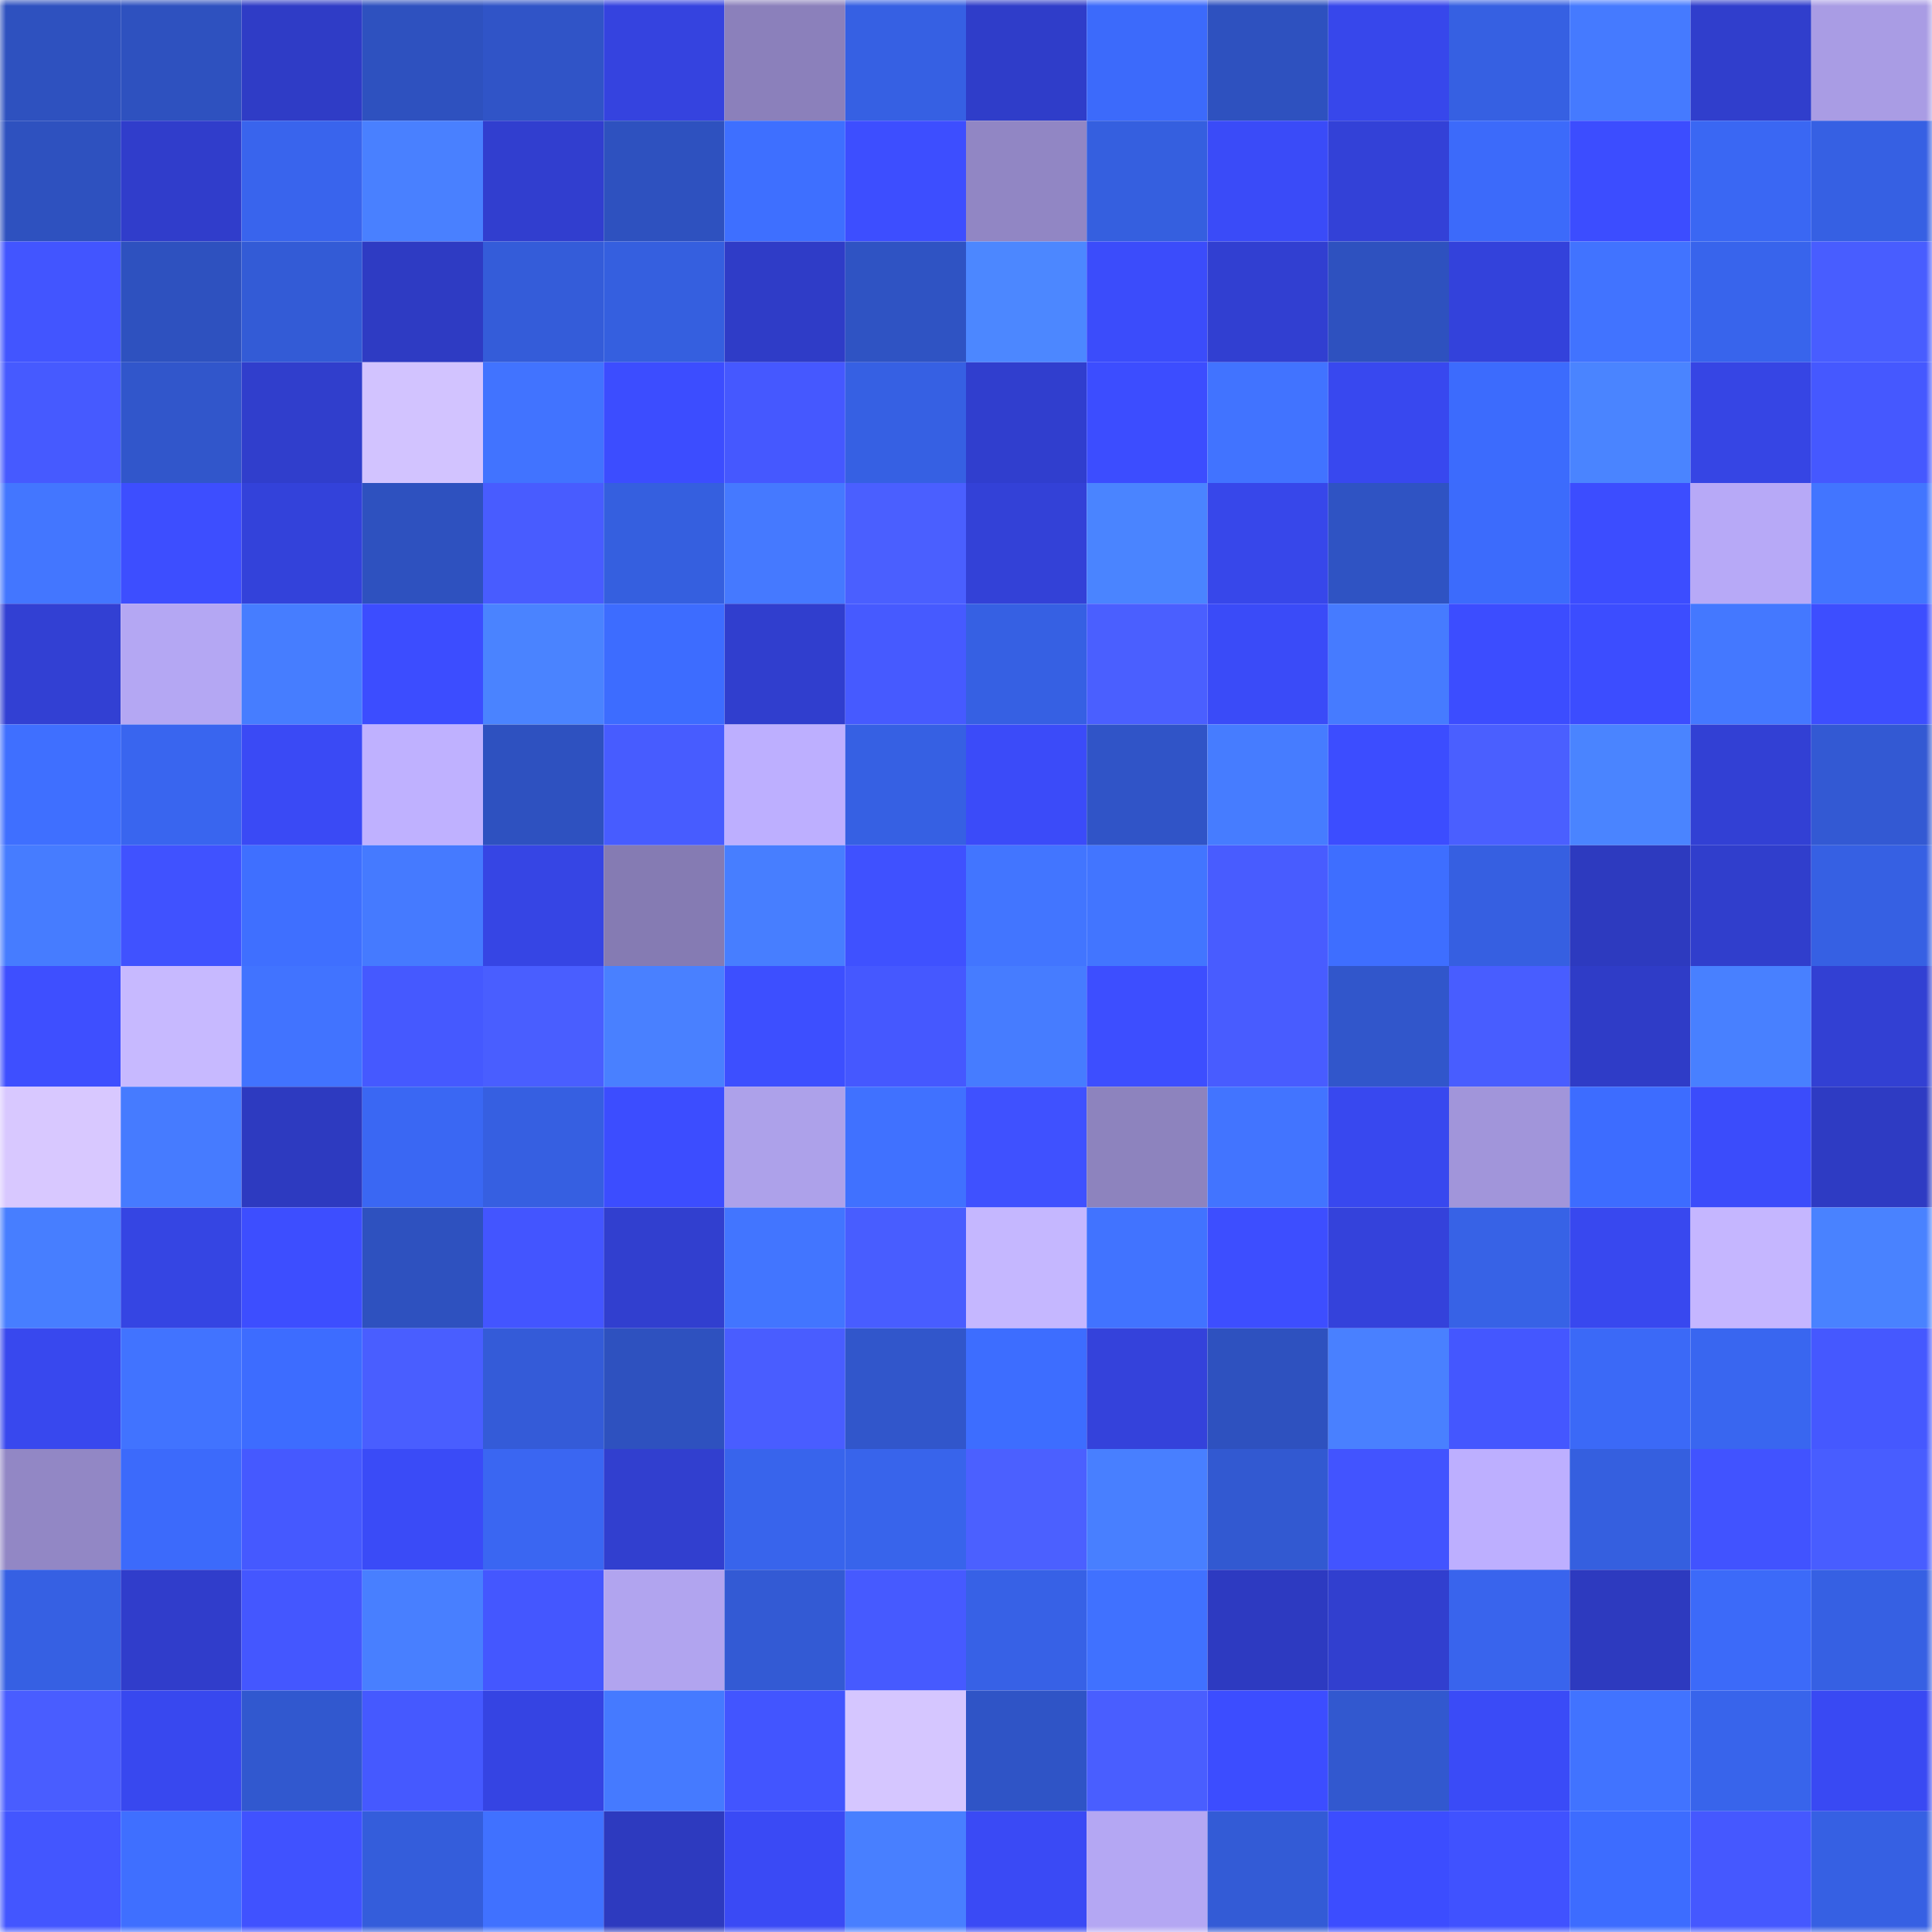 <svg viewBox="0 0 160 160" fill="none" role="img" xmlns="http://www.w3.org/2000/svg" width="240" height="240" name="basenames%2Cgawky.base.eth"><mask id="1068059476" mask-type="alpha" maskUnits="userSpaceOnUse" x="0" y="0" width="160" height="160"><rect width="160" height="160" fill="#FFFFFF"></rect></mask><g mask="url(#1068059476)"><rect x="0" y="0" width="10" height="10" fill="#2e51bf"></rect><rect x="10" y="0" width="10" height="10" fill="#2e51bf"></rect><rect x="20" y="0" width="10" height="10" fill="#2f3cc6"></rect><rect x="30" y="0" width="10" height="10" fill="#2e51bf"></rect><rect x="40" y="0" width="10" height="10" fill="#3054c7"></rect><rect x="50" y="0" width="10" height="10" fill="#3543df"></rect><rect x="60" y="0" width="10" height="10" fill="#8b80bb"></rect><rect x="70" y="0" width="10" height="10" fill="#3660e3"></rect><rect x="80" y="0" width="10" height="10" fill="#2f3dc9"></rect><rect x="90" y="0" width="10" height="10" fill="#3c6afb"></rect><rect x="100" y="0" width="10" height="10" fill="#2e51bf"></rect><rect x="110" y="0" width="10" height="10" fill="#3747eb"></rect><rect x="120" y="0" width="10" height="10" fill="#3660e2"></rect><rect x="130" y="0" width="10" height="10" fill="#457aff"></rect><rect x="140" y="0" width="10" height="10" fill="#303ecc"></rect><rect x="150" y="0" width="10" height="10" fill="#a99ce4"></rect><rect x="0" y="10" width="10" height="10" fill="#2e51bf"></rect><rect x="10" y="10" width="10" height="10" fill="#303dcb"></rect><rect x="20" y="10" width="10" height="10" fill="#3964ed"></rect><rect x="30" y="10" width="10" height="10" fill="#4980ff"></rect><rect x="40" y="10" width="10" height="10" fill="#313ecf"></rect><rect x="50" y="10" width="10" height="10" fill="#2e51bf"></rect><rect x="60" y="10" width="10" height="10" fill="#3e6fff"></rect><rect x="70" y="10" width="10" height="10" fill="#3d4eff"></rect><rect x="80" y="10" width="10" height="10" fill="#9186c4"></rect><rect x="90" y="10" width="10" height="10" fill="#355fdf"></rect><rect x="100" y="10" width="10" height="10" fill="#3a4bf8"></rect><rect x="110" y="10" width="10" height="10" fill="#3341d7"></rect><rect x="120" y="10" width="10" height="10" fill="#3c6afa"></rect><rect x="130" y="10" width="10" height="10" fill="#3c4dff"></rect><rect x="140" y="10" width="10" height="10" fill="#3a67f3"></rect><rect x="150" y="10" width="10" height="10" fill="#3660e3"></rect><rect x="0" y="20" width="10" height="10" fill="#4255ff"></rect><rect x="10" y="20" width="10" height="10" fill="#2e51bf"></rect><rect x="20" y="20" width="10" height="10" fill="#335bd6"></rect><rect x="30" y="20" width="10" height="10" fill="#2e3bc3"></rect><rect x="40" y="20" width="10" height="10" fill="#345cd9"></rect><rect x="50" y="20" width="10" height="10" fill="#355fdf"></rect><rect x="60" y="20" width="10" height="10" fill="#2f3cc7"></rect><rect x="70" y="20" width="10" height="10" fill="#2f53c3"></rect><rect x="80" y="20" width="10" height="10" fill="#4c87ff"></rect><rect x="90" y="20" width="10" height="10" fill="#3b4cfb"></rect><rect x="100" y="20" width="10" height="10" fill="#313fd1"></rect><rect x="110" y="20" width="10" height="10" fill="#2e51bf"></rect><rect x="120" y="20" width="10" height="10" fill="#3342db"></rect><rect x="130" y="20" width="10" height="10" fill="#4173ff"></rect><rect x="140" y="20" width="10" height="10" fill="#3864ec"></rect><rect x="150" y="20" width="10" height="10" fill="#485dff"></rect><rect x="0" y="30" width="10" height="10" fill="#465aff"></rect><rect x="10" y="30" width="10" height="10" fill="#3156cb"></rect><rect x="20" y="30" width="10" height="10" fill="#303ecc"></rect><rect x="30" y="30" width="10" height="10" fill="#d2c3ff"></rect><rect x="40" y="30" width="10" height="10" fill="#4173ff"></rect><rect x="50" y="30" width="10" height="10" fill="#3c4dff"></rect><rect x="60" y="30" width="10" height="10" fill="#4558ff"></rect><rect x="70" y="30" width="10" height="10" fill="#3660e3"></rect><rect x="80" y="30" width="10" height="10" fill="#303ece"></rect><rect x="90" y="30" width="10" height="10" fill="#3c4dff"></rect><rect x="100" y="30" width="10" height="10" fill="#4173ff"></rect><rect x="110" y="30" width="10" height="10" fill="#3848ef"></rect><rect x="120" y="30" width="10" height="10" fill="#3c6bfd"></rect><rect x="130" y="30" width="10" height="10" fill="#4a84ff"></rect><rect x="140" y="30" width="10" height="10" fill="#3645e4"></rect><rect x="150" y="30" width="10" height="10" fill="#4558ff"></rect><rect x="0" y="40" width="10" height="10" fill="#4376ff"></rect><rect x="10" y="40" width="10" height="10" fill="#3d4eff"></rect><rect x="20" y="40" width="10" height="10" fill="#3342da"></rect><rect x="30" y="40" width="10" height="10" fill="#2e51bf"></rect><rect x="40" y="40" width="10" height="10" fill="#485cff"></rect><rect x="50" y="40" width="10" height="10" fill="#355fdf"></rect><rect x="60" y="40" width="10" height="10" fill="#4579ff"></rect><rect x="70" y="40" width="10" height="10" fill="#4a5fff"></rect><rect x="80" y="40" width="10" height="10" fill="#3341d7"></rect><rect x="90" y="40" width="10" height="10" fill="#4a84ff"></rect><rect x="100" y="40" width="10" height="10" fill="#3747ea"></rect><rect x="110" y="40" width="10" height="10" fill="#2f53c3"></rect><rect x="120" y="40" width="10" height="10" fill="#3c6bfc"></rect><rect x="130" y="40" width="10" height="10" fill="#3c4dff"></rect><rect x="140" y="40" width="10" height="10" fill="#b7a9f7"></rect><rect x="150" y="40" width="10" height="10" fill="#4275ff"></rect><rect x="0" y="50" width="10" height="10" fill="#3240d3"></rect><rect x="10" y="50" width="10" height="10" fill="#b4a7f3"></rect><rect x="20" y="50" width="10" height="10" fill="#467dff"></rect><rect x="30" y="50" width="10" height="10" fill="#3c4dff"></rect><rect x="40" y="50" width="10" height="10" fill="#4a83ff"></rect><rect x="50" y="50" width="10" height="10" fill="#3d6cff"></rect><rect x="60" y="50" width="10" height="10" fill="#303ece"></rect><rect x="70" y="50" width="10" height="10" fill="#465aff"></rect><rect x="80" y="50" width="10" height="10" fill="#3660e3"></rect><rect x="90" y="50" width="10" height="10" fill="#4a5fff"></rect><rect x="100" y="50" width="10" height="10" fill="#3a4bf8"></rect><rect x="110" y="50" width="10" height="10" fill="#467bff"></rect><rect x="120" y="50" width="10" height="10" fill="#3c4dff"></rect><rect x="130" y="50" width="10" height="10" fill="#3c4dff"></rect><rect x="140" y="50" width="10" height="10" fill="#4478ff"></rect><rect x="150" y="50" width="10" height="10" fill="#3d4eff"></rect><rect x="0" y="60" width="10" height="10" fill="#3f6fff"></rect><rect x="10" y="60" width="10" height="10" fill="#3965ef"></rect><rect x="20" y="60" width="10" height="10" fill="#3a4af5"></rect><rect x="30" y="60" width="10" height="10" fill="#bfb1ff"></rect><rect x="40" y="60" width="10" height="10" fill="#2e51c0"></rect><rect x="50" y="60" width="10" height="10" fill="#475cff"></rect><rect x="60" y="60" width="10" height="10" fill="#bdafff"></rect><rect x="70" y="60" width="10" height="10" fill="#3660e3"></rect><rect x="80" y="60" width="10" height="10" fill="#3b4bf9"></rect><rect x="90" y="60" width="10" height="10" fill="#3054c7"></rect><rect x="100" y="60" width="10" height="10" fill="#467cff"></rect><rect x="110" y="60" width="10" height="10" fill="#3c4dff"></rect><rect x="120" y="60" width="10" height="10" fill="#4a5fff"></rect><rect x="130" y="60" width="10" height="10" fill="#4a84ff"></rect><rect x="140" y="60" width="10" height="10" fill="#3240d4"></rect><rect x="150" y="60" width="10" height="10" fill="#3359d3"></rect><rect x="0" y="70" width="10" height="10" fill="#467cff"></rect><rect x="10" y="70" width="10" height="10" fill="#4052ff"></rect><rect x="20" y="70" width="10" height="10" fill="#3f6fff"></rect><rect x="30" y="70" width="10" height="10" fill="#457aff"></rect><rect x="40" y="70" width="10" height="10" fill="#3645e4"></rect><rect x="50" y="70" width="10" height="10" fill="#857bb3"></rect><rect x="60" y="70" width="10" height="10" fill="#477eff"></rect><rect x="70" y="70" width="10" height="10" fill="#3f51ff"></rect><rect x="80" y="70" width="10" height="10" fill="#4275ff"></rect><rect x="90" y="70" width="10" height="10" fill="#4275ff"></rect><rect x="100" y="70" width="10" height="10" fill="#485cff"></rect><rect x="110" y="70" width="10" height="10" fill="#3e6eff"></rect><rect x="120" y="70" width="10" height="10" fill="#365fe1"></rect><rect x="130" y="70" width="10" height="10" fill="#2d3abf"></rect><rect x="140" y="70" width="10" height="10" fill="#303ecc"></rect><rect x="150" y="70" width="10" height="10" fill="#3660e3"></rect><rect x="0" y="80" width="10" height="10" fill="#3e4fff"></rect><rect x="10" y="80" width="10" height="10" fill="#c7b9ff"></rect><rect x="20" y="80" width="10" height="10" fill="#4173ff"></rect><rect x="30" y="80" width="10" height="10" fill="#4559ff"></rect><rect x="40" y="80" width="10" height="10" fill="#495eff"></rect><rect x="50" y="80" width="10" height="10" fill="#4980ff"></rect><rect x="60" y="80" width="10" height="10" fill="#3d4fff"></rect><rect x="70" y="80" width="10" height="10" fill="#4558ff"></rect><rect x="80" y="80" width="10" height="10" fill="#467cff"></rect><rect x="90" y="80" width="10" height="10" fill="#3d4eff"></rect><rect x="100" y="80" width="10" height="10" fill="#485cff"></rect><rect x="110" y="80" width="10" height="10" fill="#3156cb"></rect><rect x="120" y="80" width="10" height="10" fill="#485dff"></rect><rect x="130" y="80" width="10" height="10" fill="#2f3cc7"></rect><rect x="140" y="80" width="10" height="10" fill="#4880ff"></rect><rect x="150" y="80" width="10" height="10" fill="#3240d3"></rect><rect x="0" y="90" width="10" height="10" fill="#d8c8ff"></rect><rect x="10" y="90" width="10" height="10" fill="#467bff"></rect><rect x="20" y="90" width="10" height="10" fill="#2d3ac0"></rect><rect x="30" y="90" width="10" height="10" fill="#3a67f3"></rect><rect x="40" y="90" width="10" height="10" fill="#365fe1"></rect><rect x="50" y="90" width="10" height="10" fill="#3c4dff"></rect><rect x="60" y="90" width="10" height="10" fill="#ada1ea"></rect><rect x="70" y="90" width="10" height="10" fill="#4071ff"></rect><rect x="80" y="90" width="10" height="10" fill="#3f51ff"></rect><rect x="90" y="90" width="10" height="10" fill="#8d83be"></rect><rect x="100" y="90" width="10" height="10" fill="#4274ff"></rect><rect x="110" y="90" width="10" height="10" fill="#3848ef"></rect><rect x="120" y="90" width="10" height="10" fill="#a195da"></rect><rect x="130" y="90" width="10" height="10" fill="#3d6cff"></rect><rect x="140" y="90" width="10" height="10" fill="#3b4cfb"></rect><rect x="150" y="90" width="10" height="10" fill="#2e3bc3"></rect><rect x="0" y="100" width="10" height="10" fill="#477eff"></rect><rect x="10" y="100" width="10" height="10" fill="#3545e3"></rect><rect x="20" y="100" width="10" height="10" fill="#3d4eff"></rect><rect x="30" y="100" width="10" height="10" fill="#2e51bf"></rect><rect x="40" y="100" width="10" height="10" fill="#4355ff"></rect><rect x="50" y="100" width="10" height="10" fill="#313fcf"></rect><rect x="60" y="100" width="10" height="10" fill="#4275ff"></rect><rect x="70" y="100" width="10" height="10" fill="#485dff"></rect><rect x="80" y="100" width="10" height="10" fill="#c5b7ff"></rect><rect x="90" y="100" width="10" height="10" fill="#4173ff"></rect><rect x="100" y="100" width="10" height="10" fill="#3d4eff"></rect><rect x="110" y="100" width="10" height="10" fill="#3442db"></rect><rect x="120" y="100" width="10" height="10" fill="#3762e6"></rect><rect x="130" y="100" width="10" height="10" fill="#3848ef"></rect><rect x="140" y="100" width="10" height="10" fill="#c5b6ff"></rect><rect x="150" y="100" width="10" height="10" fill="#4982ff"></rect><rect x="0" y="110" width="10" height="10" fill="#3848ee"></rect><rect x="10" y="110" width="10" height="10" fill="#4173ff"></rect><rect x="20" y="110" width="10" height="10" fill="#3d6cff"></rect><rect x="30" y="110" width="10" height="10" fill="#495eff"></rect><rect x="40" y="110" width="10" height="10" fill="#345bd8"></rect><rect x="50" y="110" width="10" height="10" fill="#2e51bf"></rect><rect x="60" y="110" width="10" height="10" fill="#495dff"></rect><rect x="70" y="110" width="10" height="10" fill="#3156cb"></rect><rect x="80" y="110" width="10" height="10" fill="#3d6dff"></rect><rect x="90" y="110" width="10" height="10" fill="#3442db"></rect><rect x="100" y="110" width="10" height="10" fill="#2e51bf"></rect><rect x="110" y="110" width="10" height="10" fill="#4980ff"></rect><rect x="120" y="110" width="10" height="10" fill="#4457ff"></rect><rect x="130" y="110" width="10" height="10" fill="#3b69f7"></rect><rect x="140" y="110" width="10" height="10" fill="#3966f0"></rect><rect x="150" y="110" width="10" height="10" fill="#4558ff"></rect><rect x="0" y="120" width="10" height="10" fill="#9287c5"></rect><rect x="10" y="120" width="10" height="10" fill="#3c6afb"></rect><rect x="20" y="120" width="10" height="10" fill="#4559ff"></rect><rect x="30" y="120" width="10" height="10" fill="#3a4bf7"></rect><rect x="40" y="120" width="10" height="10" fill="#3a66f2"></rect><rect x="50" y="120" width="10" height="10" fill="#313fcf"></rect><rect x="60" y="120" width="10" height="10" fill="#3864ec"></rect><rect x="70" y="120" width="10" height="10" fill="#3864eb"></rect><rect x="80" y="120" width="10" height="10" fill="#4b60ff"></rect><rect x="90" y="120" width="10" height="10" fill="#487fff"></rect><rect x="100" y="120" width="10" height="10" fill="#3259d1"></rect><rect x="110" y="120" width="10" height="10" fill="#4254ff"></rect><rect x="120" y="120" width="10" height="10" fill="#bdafff"></rect><rect x="130" y="120" width="10" height="10" fill="#355fdf"></rect><rect x="140" y="120" width="10" height="10" fill="#4153ff"></rect><rect x="150" y="120" width="10" height="10" fill="#485dff"></rect><rect x="0" y="130" width="10" height="10" fill="#3660e3"></rect><rect x="10" y="130" width="10" height="10" fill="#303dcb"></rect><rect x="20" y="130" width="10" height="10" fill="#4457ff"></rect><rect x="30" y="130" width="10" height="10" fill="#487fff"></rect><rect x="40" y="130" width="10" height="10" fill="#4457ff"></rect><rect x="50" y="130" width="10" height="10" fill="#b1a4ef"></rect><rect x="60" y="130" width="10" height="10" fill="#335ad4"></rect><rect x="70" y="130" width="10" height="10" fill="#465aff"></rect><rect x="80" y="130" width="10" height="10" fill="#3761e6"></rect><rect x="90" y="130" width="10" height="10" fill="#4071ff"></rect><rect x="100" y="130" width="10" height="10" fill="#2d3ac1"></rect><rect x="110" y="130" width="10" height="10" fill="#313fcf"></rect><rect x="120" y="130" width="10" height="10" fill="#3964ed"></rect><rect x="130" y="130" width="10" height="10" fill="#2d3abf"></rect><rect x="140" y="130" width="10" height="10" fill="#3c6af9"></rect><rect x="150" y="130" width="10" height="10" fill="#3660e3"></rect><rect x="0" y="140" width="10" height="10" fill="#495dff"></rect><rect x="10" y="140" width="10" height="10" fill="#3848ef"></rect><rect x="20" y="140" width="10" height="10" fill="#3158cf"></rect><rect x="30" y="140" width="10" height="10" fill="#4559ff"></rect><rect x="40" y="140" width="10" height="10" fill="#3544e3"></rect><rect x="50" y="140" width="10" height="10" fill="#457aff"></rect><rect x="60" y="140" width="10" height="10" fill="#4255ff"></rect><rect x="70" y="140" width="10" height="10" fill="#d5c6ff"></rect><rect x="80" y="140" width="10" height="10" fill="#2f54c6"></rect><rect x="90" y="140" width="10" height="10" fill="#495eff"></rect><rect x="100" y="140" width="10" height="10" fill="#3c4dff"></rect><rect x="110" y="140" width="10" height="10" fill="#3258cf"></rect><rect x="120" y="140" width="10" height="10" fill="#3a4bf7"></rect><rect x="130" y="140" width="10" height="10" fill="#4173ff"></rect><rect x="140" y="140" width="10" height="10" fill="#3864eb"></rect><rect x="150" y="140" width="10" height="10" fill="#3949f3"></rect><rect x="0" y="150" width="10" height="10" fill="#4356ff"></rect><rect x="10" y="150" width="10" height="10" fill="#3f6fff"></rect><rect x="20" y="150" width="10" height="10" fill="#4052ff"></rect><rect x="30" y="150" width="10" height="10" fill="#345ddb"></rect><rect x="40" y="150" width="10" height="10" fill="#4071ff"></rect><rect x="50" y="150" width="10" height="10" fill="#2d3abf"></rect><rect x="60" y="150" width="10" height="10" fill="#3a4af5"></rect><rect x="70" y="150" width="10" height="10" fill="#487fff"></rect><rect x="80" y="150" width="10" height="10" fill="#3a4af5"></rect><rect x="90" y="150" width="10" height="10" fill="#b4a7f3"></rect><rect x="100" y="150" width="10" height="10" fill="#335bd6"></rect><rect x="110" y="150" width="10" height="10" fill="#3c4dff"></rect><rect x="120" y="150" width="10" height="10" fill="#4052ff"></rect><rect x="130" y="150" width="10" height="10" fill="#3d6cff"></rect><rect x="140" y="150" width="10" height="10" fill="#4558ff"></rect><rect x="150" y="150" width="10" height="10" fill="#3660e3"></rect></g></svg>